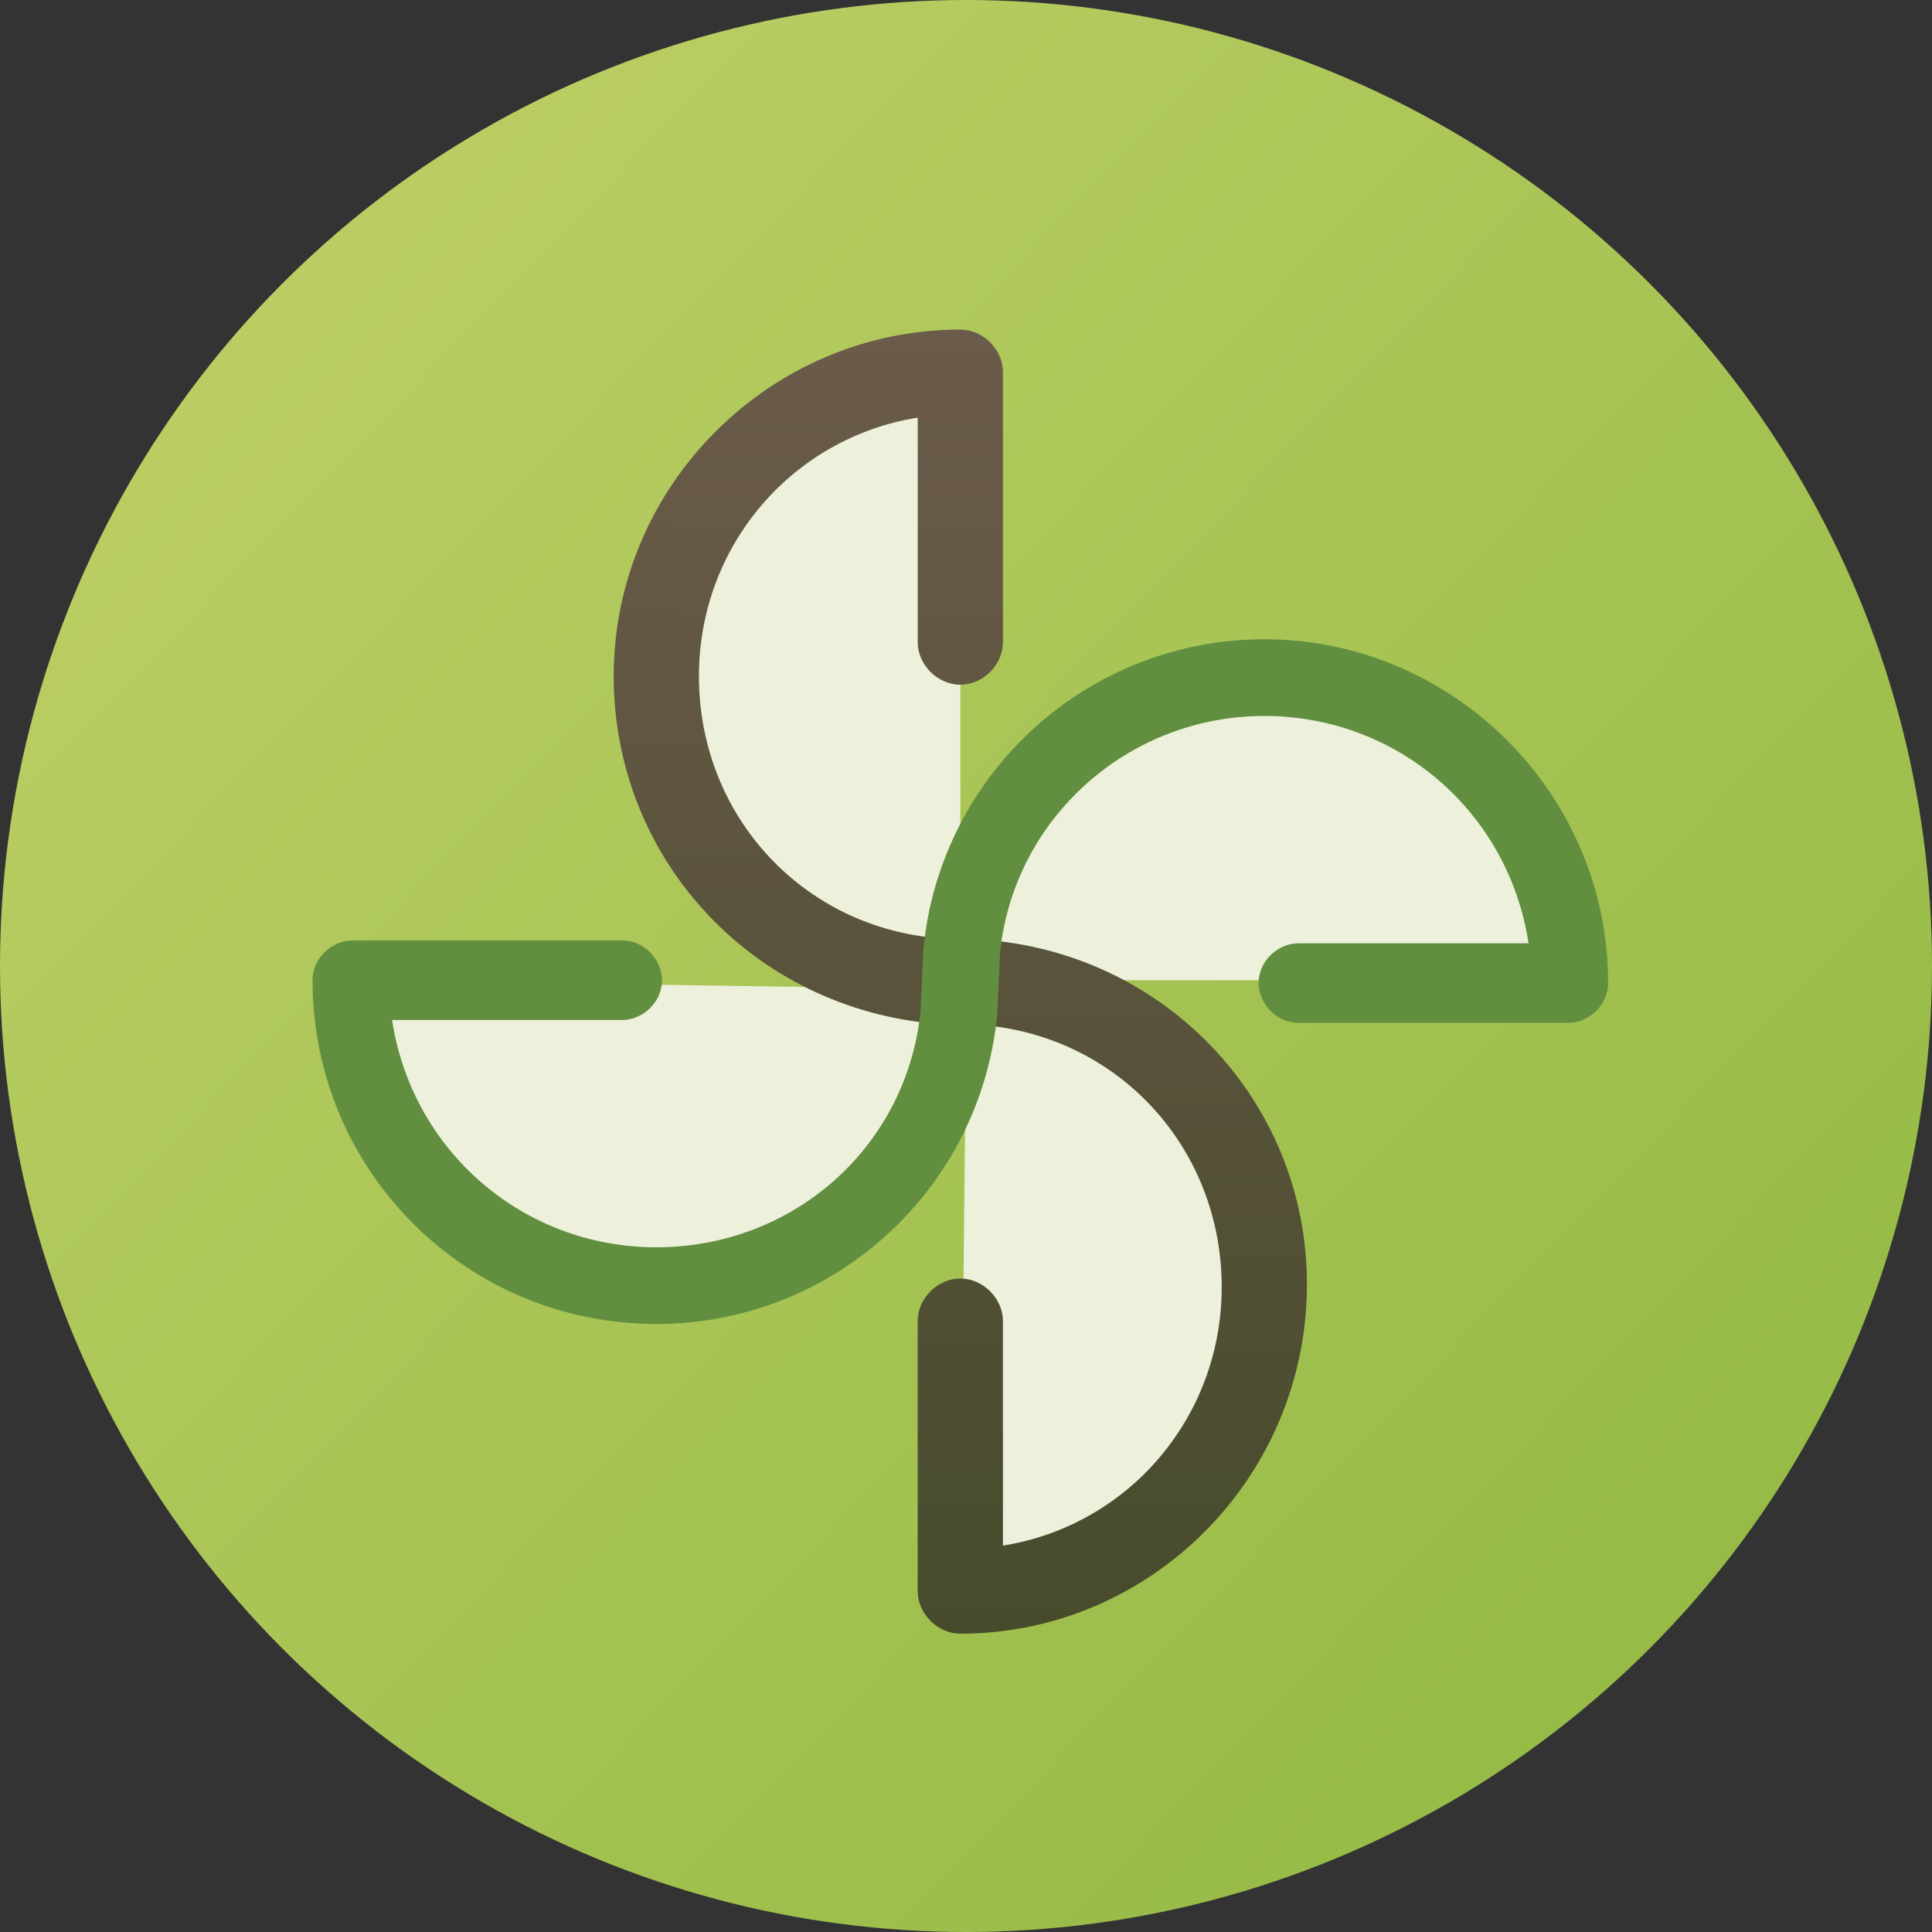 <?xml version="1.0" encoding="utf-8"?>
<!-- Generator: Adobe Illustrator 26.0.3, SVG Export Plug-In . SVG Version: 6.00 Build 0)  -->
<svg version="1.1" xmlns="http://www.w3.org/2000/svg" xmlns:xlink="http://www.w3.org/1999/xlink" x="0px" y="0px"
	 viewBox="0 0 68 68" style="enable-background:new 0 0 68 68;" xml:space="preserve">
<rect x="0" y="0" width="68" height="68" fill="#333333" stroke="none"/>
<style type="text/css">
	.st0{fill:#EDF1DB;}
	.st1{fill:url(#SVGID_1_);}
	.st2{fill:url(#SVGID_00000138541326097628944180000007606312865720973723_);}
	.st3{fill:url(#SVGID_00000135654582396153621570000005548402196442897793_);}
	.st4{fill:url(#SVGID_00000150075134987514726120000014940435128942196381_);}
	.st5{fill:url(#SVGID_00000074436700060433144470000012930242508677953418_);}
	.st6{fill:url(#SVGID_00000070815151087619619160000006483062247122336694_);}
	.st7{fill:#618F3F;}
	.st8{fill:url(#SVGID_00000107548736643599616190000002998068126034557583_);}
	.st9{fill:url(#SVGID_00000134236553882214616300000016530992560181820070_);}
	.st10{fill:url(#SVGID_00000097497243954004122250000003235350363072954038_);}
	.st11{fill:url(#SVGID_00000011729614321783871240000016754294711069343916_);}
	.st12{fill:#BFD067;}
	.st13{fill:#8AB53D;}
	.st14{fill:#709B3E;}
	.st15{fill:#6B5B4A;}
	.st16{fill:#474B2C;}
	.st17{fill:#79A53E;}
	.st18{fill:url(#SVGID_00000143613699314594905610000004159735604055411596_);}
	.st19{fill:url(#SVGID_00000025439741789130629440000002124416865435236237_);}
	.st20{fill:url(#SVGID_00000091718852232491972790000013911172177180059008_);}
	.st21{fill:url(#SVGID_00000017503985756750282830000017714253999342470822_);}
	.st22{fill:url(#SVGID_00000041998890034931099960000004213329559064774802_);}
	.st23{fill:url(#SVGID_00000060730740577433490430000012692013424903977618_);}
	.st24{fill:url(#SVGID_00000042738134768654686290000010969178338884294586_);}
	.st25{fill:url(#SVGID_00000033334001648140284670000015562654799798028934_);}
	.st26{fill:url(#SVGID_00000168802582194530277210000009038491941725686416_);}
	.st27{fill:url(#SVGID_00000162319722544920525110000000900716156730907274_);}
	.st28{fill:url(#SVGID_00000072987428514791322390000001233399865182957486_);}
	.st29{fill:url(#SVGID_00000108289259552949970540000001134727626318761909_);}
	.st30{fill:url(#SVGID_00000038384861635740895520000002013251074644940936_);}
	.st31{fill:url(#SVGID_00000144300358166271671400000016763932085310216616_);}
	.st32{fill:url(#SVGID_00000142888480229765256460000017981668103141087362_);}
	.st33{fill:url(#SVGID_00000118373002691733572660000003748410895276370089_);}
	.st34{fill:url(#SVGID_00000064353264596283499800000017521583425834036158_);}
	.st35{fill:url(#SVGID_00000148644944055196667030000013918306095849033378_);}
	.st36{fill:url(#SVGID_00000050621239668331593400000010811610949772905131_);}
	.st37{fill:url(#SVGID_00000054240347706846731020000008237041773371699845_);}
	.st38{fill:url(#SVGID_00000183230909093895143570000001385995037907162556_);}
	.st39{fill:url(#SVGID_00000054260530716669946000000003802690592218048174_);}
	.st40{fill:url(#SVGID_00000150814194158951907000000007562018319889386635_);}
	.st41{fill:url(#SVGID_00000081648966941898220300000015064049884285137316_);}
	.st42{fill:url(#SVGID_00000118354804579167865300000001543442814352914316_);}
	.st43{fill:url(#SVGID_00000021088918091995837810000007188051905659491498_);}
	.st44{fill:url(#SVGID_00000090990674151916772490000008704099078053853334_);}
	.st45{fill:url(#SVGID_00000073715711837952018560000012080878672373718184_);}
	.st46{fill:url(#SVGID_00000146488345121563438900000016431652137802641592_);}
	.st47{fill:url(#SVGID_00000000192591016673869440000015879150281676071083_);}
	.st48{fill:url(#SVGID_00000118377124071123703020000009921497248201769373_);}
	.st49{fill:url(#SVGID_00000169537639147813181690000016444088399155618467_);}
	.st50{fill:url(#SVGID_00000128469542615545550140000003933960776033751172_);}
	.st51{fill:url(#SVGID_00000173122562363245883380000015549910049861771700_);}
	.st52{fill:url(#SVGID_00000047019145066987626750000004373072737372705183_);}
	.st53{fill:url(#SVGID_00000003824853716571781480000014161679362750772638_);}
	.st54{fill:url(#SVGID_00000085953547353863591630000006463950775800682664_);}
	.st55{fill:url(#SVGID_00000103948912347754455210000008914521765981662646_);}
	.st56{fill:url(#SVGID_00000050639148213835192710000008058141971598916756_);}
	.st57{fill:url(#SVGID_00000026844383167612178920000016269287810979902902_);}
	.st58{fill:url(#SVGID_00000134950254397573444370000009941795931878362240_);}
	.st59{fill:url(#SVGID_00000160174072471300451570000003205049525108074942_);}
	.st60{fill:url(#SVGID_00000124153253353023517190000010107813316669696168_);}
	.st61{fill:url(#SVGID_00000120560982262360504150000000444131558567274928_);}
	.st62{fill:url(#SVGID_00000047749580768726290680000016828344529876755889_);}
	.st63{fill:url(#SVGID_00000077314123622643014240000002064445626621413815_);}
	.st64{fill:url(#SVGID_00000181786265384367951780000000911090912383739792_);}
	.st65{fill:url(#SVGID_00000142178453026345554520000008536828629702568366_);}
	.st66{fill:url(#SVGID_00000045616119252030702990000010616585552179628458_);}
	.st67{fill:url(#SVGID_00000078732371615231769460000012607962349395244425_);}
	.st68{fill:url(#SVGID_00000066509328079568394330000002139146719488788406_);}
	.st69{fill:url(#SVGID_00000120534018665206817730000012470861921965929632_);}
	.st70{fill:url(#SVGID_00000125569417158365636520000008215236437704878747_);}
	.st71{fill:url(#SVGID_00000164505454180976914730000015607246226331245749_);}
	.st72{fill:url(#SVGID_00000139998031805876179880000003635899768622610100_);}
	.st73{fill:url(#SVGID_00000079481900976926360560000000365827636550699689_);}
	.st74{fill:url(#SVGID_00000001665124998853826810000016726034547497399194_);}
	.st75{fill:url(#SVGID_00000106861839645936130050000007290378113793918886_);}
	.st76{fill:url(#SVGID_00000018223009912886545090000011106208928099534233_);}
	.st77{fill:url(#SVGID_00000179644953163557762830000007649103385972840602_);}
	.st78{fill:url(#SVGID_00000041997990247929486420000000158435908704148142_);}
	.st79{fill:url(#SVGID_00000183220825714250936650000000849098800057687680_);}
	.st80{fill:url(#SVGID_00000043459644672780963850000013533325727598886321_);}
	.st81{fill:url(#SVGID_00000071551097989336168440000001611827370611848320_);}
	.st82{fill:url(#SVGID_00000103229677886655427760000009143702597186708659_);}
	.st83{fill:url(#SVGID_00000068654622946150267240000009286164680765202049_);}
	.st84{fill:url(#SVGID_00000095309394594096252790000000568572015999674030_);}
	.st85{fill:url(#SVGID_00000095324450893037130360000006734216886689629374_);}
	.st86{fill:url(#SVGID_00000026161284561492399460000016657637004271774124_);}
	.st87{fill:url(#SVGID_00000069366108644323877790000001695907958854829711_);}
	.st88{fill:url(#SVGID_00000172418980016679328620000000435700514998156947_);}
	.st89{fill:url(#SVGID_00000049931999785357172380000009931605556203327360_);}
	.st90{fill:url(#SVGID_00000164485259948390269330000010663765382142298537_);}
	.st91{fill:url(#SVGID_00000061436448974162888010000000283065325018365588_);}
	.st92{fill:url(#SVGID_00000056390707916708138620000015494273205317492108_);}
	.st93{fill:url(#SVGID_00000000905135080840764920000014629223153809655942_);}
	.st94{fill:url(#SVGID_00000160157579091032210600000013005346630317866674_);}
	.st95{fill:url(#SVGID_00000128459890647181570580000002943959796168750518_);}
	.st96{fill:url(#SVGID_00000181800063536976566540000016419794605644212404_);}
	.st97{fill:url(#SVGID_00000011031388464420422420000004718650370971543730_);}
	.st98{fill:url(#SVGID_00000154425243052313763290000010430986683650211731_);}
	.st99{fill:url(#SVGID_00000081639463728982919500000006313717738373924499_);}
	.st100{fill:url(#SVGID_00000124848425274318946880000016924050377433463956_);}
	.st101{fill:url(#SVGID_00000033339798733936838220000016102523957113784714_);}
	.st102{fill:url(#SVGID_00000041288980287300567690000009712674829947243397_);}
	.st103{fill:url(#SVGID_00000106129257698828403430000004439835925272533165_);}
	.st104{fill:url(#SVGID_00000067234606484657865720000012564508027349420437_);}
	.st105{fill:url(#SVGID_00000168102606562000358520000002421040925300514958_);}
	.st106{fill:url(#SVGID_00000170245890523404734710000010575228521827243952_);}
	.st107{fill:url(#SVGID_00000133511919013546927930000001862417060494280354_);}
	.st108{fill:url(#SVGID_00000065072218078542575610000009160286330605041041_);}
	.st109{fill:url(#SVGID_00000034052496034841499530000006389339749761688761_);}
	.st110{fill:url(#SVGID_00000109018363821478490570000013681323357327473322_);}
	.st111{fill:url(#SVGID_00000038415491785681488630000011721087193192418738_);}
	.st112{fill:url(#SVGID_00000155142852687727251150000006981146020082994598_);}
	.st113{fill:url(#SVGID_00000176002256366917817190000003026148981925171845_);}
	.st114{fill:url(#SVGID_00000107554090240299475650000011067187680532939953_);}
	.st115{fill:url(#SVGID_00000166651598187547728110000007859420491094126262_);}
	.st116{fill:url(#SVGID_00000024691360866813976530000009388750314202320566_);}
	.st117{fill:url(#SVGID_00000085965271207786443920000014949095757815590280_);}
	.st118{fill:url(#SVGID_00000085961895843472010320000006712175851061445520_);}
	.st119{fill:url(#SVGID_00000045618940634930996700000012189354807123321263_);}
	.st120{fill:url(#SVGID_00000045595148261750108440000005809148292881611161_);}
	.st121{fill:url(#SVGID_00000031920489319440098260000016326618031680930954_);}
	.st122{fill:url(#SVGID_00000122692621077857795850000005779828801143097488_);}
	.st123{fill:url(#SVGID_00000025408307656617187660000000007465132947741857_);}
	.st124{fill:url(#SVGID_00000016067956397330114420000017897717968054337155_);}
	.st125{fill:url(#SVGID_00000029749340319675294890000001852737205992541353_);}
	.st126{fill:url(#SVGID_00000052097365376362555230000003417882285341504175_);}
	.st127{fill:url(#SVGID_00000041261150822389949660000000011490004900482969_);}
	.st128{fill:url(#SVGID_00000168097586430952218760000002549028411052383878_);}
	.st129{fill:url(#SVGID_00000082345713414933925480000007984323429501161640_);}
	.st130{fill:url(#SVGID_00000029768285610983000170000003074367840445221788_);}
	.st131{fill:url(#SVGID_00000078010934527804025580000015429263289527479726_);}
	.st132{fill:url(#SVGID_00000073680836463262250930000001101237489610096538_);}
	.st133{fill:url(#SVGID_00000089543436157266464050000001126942396513863098_);}
	.st134{fill:url(#SVGID_00000170994307017494502280000015595188567469564857_);}
	.st135{fill:url(#SVGID_00000099641275173023594460000016750903642420565164_);}
	.st136{fill:url(#SVGID_00000045599423005946401520000006486738851597875894_);}
	.st137{fill:url(#SVGID_00000077300475738662773160000006431225727409134484_);}
	.st138{fill:url(#SVGID_00000104705572723395684510000013741784211878287497_);}
	.st139{fill:url(#SVGID_00000101806363513080672940000001069180157436596864_);}
	.st140{fill:url(#SVGID_00000001623454946455360620000010155632938577393309_);}
	.st141{fill:url(#SVGID_00000132795066144591959970000002270073560047985566_);}
	.st142{fill:url(#SVGID_00000077291739681505145170000010491570610104670595_);}
	.st143{fill:url(#SVGID_00000132076545788540988250000002821573077366915476_);}
	.st144{fill:url(#SVGID_00000059278075820921198790000014630634452231831680_);}
	.st145{fill:url(#SVGID_00000029008494163759629930000006008484606672740259_);}
	.st146{fill:url(#SVGID_00000152951842118613875930000007959982592129893256_);}
	.st147{fill:url(#SVGID_00000092432143357917706360000000721110440419104647_);}
	.st148{fill:url(#SVGID_00000083088978195125512840000000886926699266410140_);}
	.st149{fill:url(#SVGID_00000091702468826530163680000016973136886471658934_);}
	.st150{fill:url(#SVGID_00000055678845108710671510000013916784470810004126_);}
	.st151{fill:url(#SVGID_00000021822723532338568420000006307241679401200531_);}
	.st152{fill:url(#SVGID_00000065778723534541691010000001009315404239774380_);}
	.st153{fill:url(#SVGID_00000126293159179884327930000006928502924036250526_);}
	.st154{fill:url(#SVGID_00000005968757350256113810000014026790087527786375_);}
	.st155{fill:url(#SVGID_00000145023241378924404060000017455172987837384076_);}
	.st156{fill:url(#SVGID_00000085230697091345105470000001602003200223990421_);}
	.st157{fill:url(#SVGID_00000001643600210813294830000003091645715090096789_);}
	.st158{fill:url(#SVGID_00000108272611959402754850000010663349024247172762_);}
	.st159{fill:url(#SVGID_00000124849439629858072380000004774605667105532583_);}
	.st160{fill:url(#SVGID_00000023246402466858128690000017846224641009647746_);}
	.st161{fill:url(#SVGID_00000069376630721185172830000014877660255015906990_);}
	.st162{fill:url(#SVGID_00000058567225477487062440000011844639954678508476_);}
	.st163{fill:url(#SVGID_00000045600771297469240040000004961175645467647136_);}
	.st164{fill:url(#SVGID_00000110469551676093474490000015141846734239646137_);}
	.st165{fill:url(#SVGID_00000139974538013007953690000014455206851752878982_);}
	.st166{fill:url(#SVGID_00000171691186299730584200000002349164756221109377_);}
	.st167{fill:url(#SVGID_00000131348259247949268990000012975154285232449936_);}
	.st168{fill:url(#SVGID_00000051352589909151997660000014689703515411894667_);}
	.st169{fill:url(#SVGID_00000007390018459801352480000000700334341563178141_);}
	.st170{fill:url(#SVGID_00000140011187438029379490000013912047674134661001_);}
	.st171{fill:url(#SVGID_00000165204654943605445120000001129375430295028129_);}
	.st172{fill:url(#SVGID_00000000939304762514701000000005611771624455768195_);}
	.st173{fill:url(#SVGID_00000090986756322237234580000009784464419303100316_);}
	.st174{fill:url(#SVGID_00000154411917508753500900000000563507981077159042_);}
	.st175{fill:url(#SVGID_00000103239736185944762640000002190465639424908478_);}
	
		.st176{fill:none;stroke:url(#SVGID_00000031926150956065081850000014348792605303215018_);stroke-width:0.9;stroke-linecap:round;stroke-linejoin:round;stroke-miterlimit:10;}
	
		.st177{fill:none;stroke:url(#SVGID_00000098219751531088116520000017523415035912242094_);stroke-width:0.9;stroke-linecap:round;stroke-linejoin:round;stroke-miterlimit:10;}
	
		.st178{fill:none;stroke:url(#SVGID_00000142862522771617854480000015747164970763536531_);stroke-width:0.9;stroke-linecap:round;stroke-linejoin:round;stroke-miterlimit:10;}
	
		.st179{fill:none;stroke:url(#SVGID_00000055704146373134829250000000896356301137433012_);stroke-width:0.9;stroke-linecap:round;stroke-linejoin:round;stroke-miterlimit:10;}
	
		.st180{fill:none;stroke:url(#SVGID_00000179637121330364418940000010955571471441431724_);stroke-width:0.9;stroke-linecap:round;stroke-linejoin:round;stroke-miterlimit:10;}
	
		.st181{fill:none;stroke:url(#SVGID_00000107581005063167805630000004845856928904842147_);stroke-width:0.9;stroke-linecap:round;stroke-linejoin:round;stroke-miterlimit:10;}
	
		.st182{fill:none;stroke:url(#SVGID_00000096773067188886140770000017119679421360662971_);stroke-width:0.9;stroke-linecap:round;stroke-linejoin:round;stroke-miterlimit:10;}
	
		.st183{fill:none;stroke:url(#SVGID_00000026845417599769778850000001314118092585293971_);stroke-width:0.9;stroke-linecap:round;stroke-linejoin:round;stroke-miterlimit:10;}
	.st184{fill:#CDE5F1;}
	.st185{opacity:0.5;fill:#FEFFFD;}
	.st186{fill:#8BB649;}
	.st187{fill:#0089BC;}
	.st188{fill:#FFFFFF;}
	.st189{opacity:0.8;fill:#FEFFFD;}
	.st190{fill-rule:evenodd;clip-rule:evenodd;fill:#0089BC;}
	.st191{fill:#C52D2C;}
	.st192{fill:#FEFFFD;}
	.st193{fill:none;stroke:#0089BC;stroke-width:1.046;stroke-miterlimit:10;}
	.st194{opacity:0.8;fill:#FFFFFF;}
	.st195{opacity:0.8;fill:#8BB649;}
</style>
<g id="Layer_1">
	<g>
		<linearGradient id="SVGID_1_" gradientUnits="userSpaceOnUse" x1="2.412" y1="3.59" x2="75.172" y2="73.638">
			<stop  offset="0" style="stop-color:#BFD067"/>
			<stop  offset="1" style="stop-color:#8AB53D"/>
		</linearGradient>
		<circle class="st1" cx="34" cy="34" r="34"/>
		<polygon class="st0" points="12.5,34.5 13.5,39.6 19,44.4 22.8,45.6 27,43.8 32.8,39.2 33.8,34.5 55.5,34.5 54.6,31.1 50.1,25.1 
			44.7,23.9 38.4,25.6 34.7,31.3 32.4,34.8 		"/>
		<polygon class="st0" points="33.8,56.2 38.9,55.3 43.6,49.8 44.9,46 43,41.8 38.4,36 33.8,35 33.8,13.3 30.3,14.2 24.3,18.7 
			23.2,24 24.9,30.4 30.5,34.1 34,36.4 		"/>
		
			<linearGradient id="SVGID_00000179644891586463928720000012883091328255886511_" gradientUnits="userSpaceOnUse" x1="33.855" y1="11.607" x2="33.686" y2="57.364">
			<stop  offset="0" style="stop-color:#6B5B4A"/>
			<stop  offset="1" style="stop-color:#474B2C"/>
		</linearGradient>
		<path style="fill:url(#SVGID_00000179644891586463928720000012883091328255886511_);" d="M34.9,33.1L32.8,33
			c-4.7-0.5-8.2-4.4-8.2-9.2c0-4.6,3.3-8.4,7.7-9.1v7.9c0,0.8,0.7,1.5,1.5,1.5c0.8,0,1.5-0.7,1.5-1.5v-9.5c0-0.8-0.7-1.5-1.5-1.5
			c-6.7,0-12.2,5.5-12.2,12.2c0,6.3,4.7,11.5,11,12.2l2.2,0.1c4.7,0.5,8.2,4.4,8.2,9.2c0,4.6-3.3,8.4-7.7,9.1v-7.9
			c0-0.8-0.7-1.5-1.5-1.5c-0.8,0-1.5,0.7-1.5,1.5V56c0,0.8,0.7,1.5,1.5,1.5C40.5,57.5,46,52,46,45.2C46,38.9,41.2,33.7,34.9,33.1z"
			/>
		<path class="st7" d="M44.5,22.5c-6.2,0-11.4,4.7-12,10.9l-0.1,2.2c-0.5,4.8-4.5,8.3-9.3,8.3c-4.7,0-8.6-3.4-9.3-8h8.1
			c0.7,0,1.4-0.6,1.4-1.4c0-0.7-0.6-1.4-1.4-1.4h-9.5c-0.7,0-1.4,0.6-1.4,1.4c0,6.7,5.4,12.1,12.1,12.1c6.2,0,11.4-4.7,12-10.9
			l0.1-2.2c0.5-4.7,4.5-8.3,9.3-8.3c4.7,0,8.6,3.4,9.3,8h-8.1c-0.7,0-1.4,0.6-1.4,1.4c0,0.7,0.6,1.4,1.4,1.4h9.5
			c0.7,0,1.4-0.6,1.4-1.4C56.6,27.9,51.1,22.5,44.5,22.5z"/>
	</g>
</g>
<g id="Isolation_Mode">
</g>
</svg>
